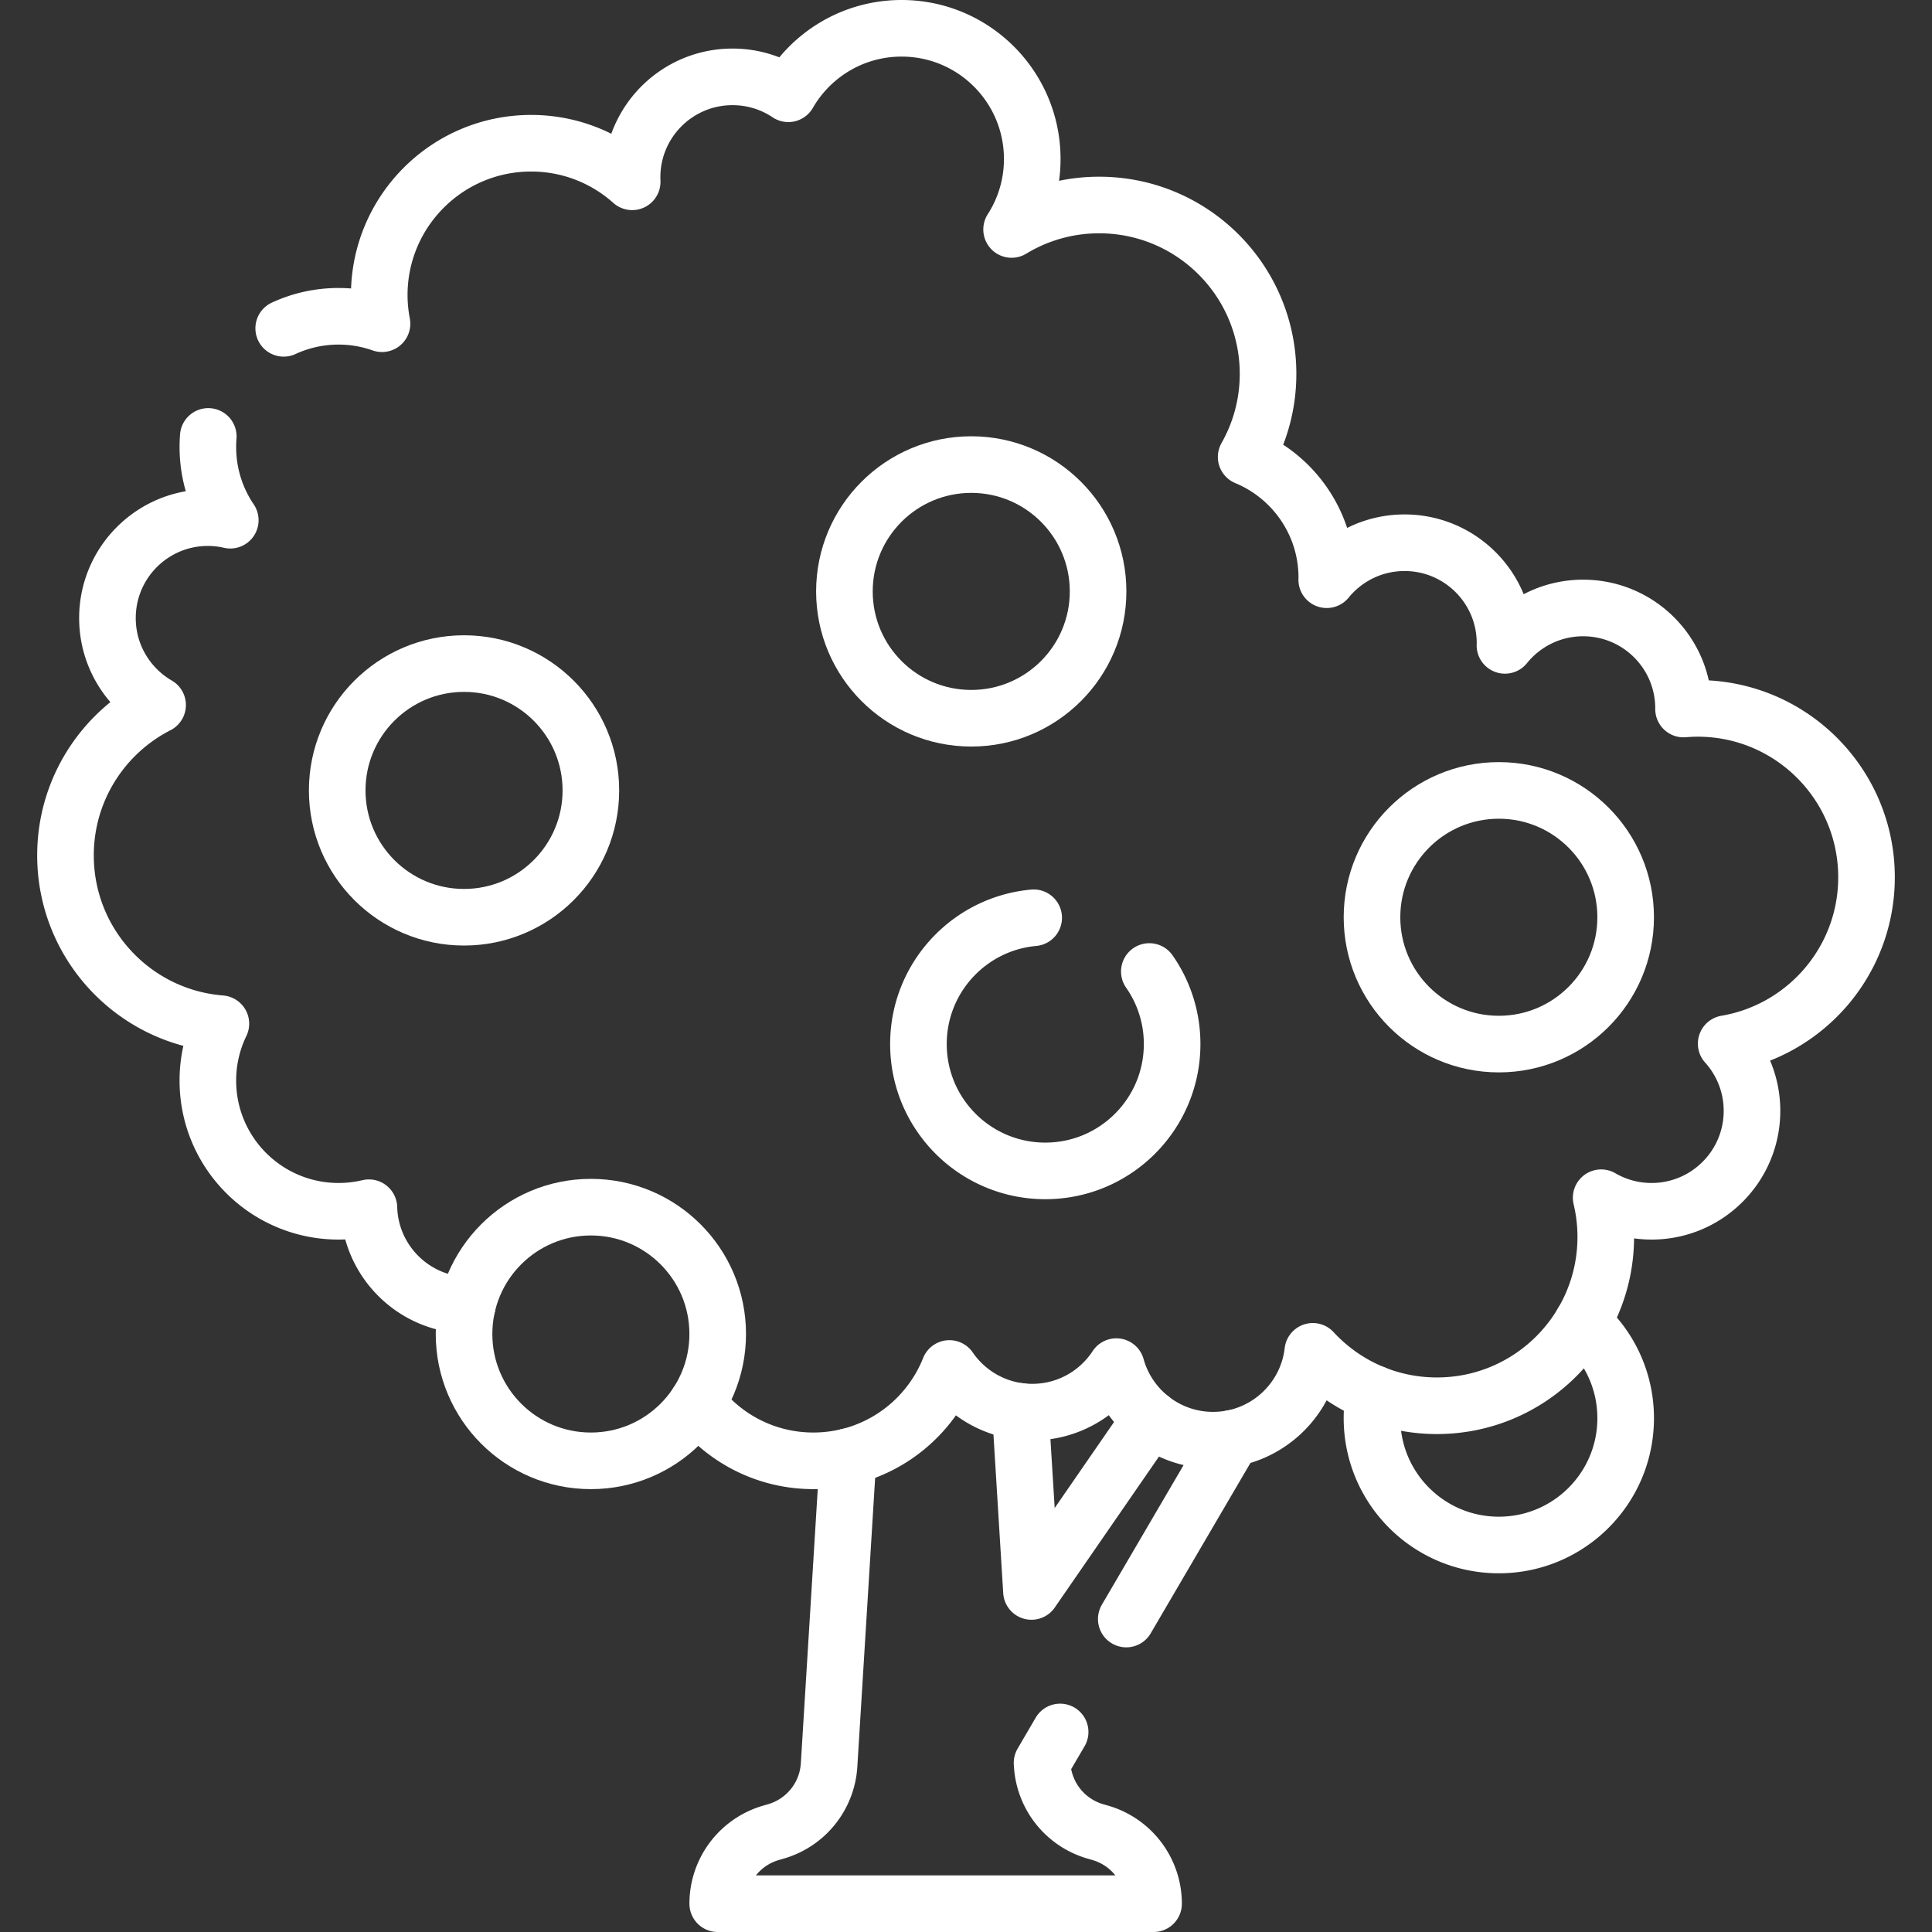 <svg xmlns="http://www.w3.org/2000/svg" version="1.1" xmlns:xlink="http://www.w3.org/1999/xlink" width="512" height="512" x="0" y="0" viewBox="0 0 512 512" style="enable-background:new 0 0 512 512" xml:space="preserve" class=""><rect x="0" y="0" width="512" height="512" fill="#333333" stroke="none"/><g><path d="M419.33 350.53c7.04 6.16 11.49 15.21 11.49 25.3 0 18.57-15.05 33.61-33.62 33.61-18.56 0-33.61-15.04-33.61-33.61 0-2.22.21-4.38.62-6.48M270.41 374.04l2.94 47.71 31.63-45.82M326.495 381.19l-28.02 47.87M224.755 386.03l-5.04 81.73a19.56 19.56 0 0 1-13.95 17.54l-1.58.46a19.59 19.59 0 0 0-10.1 7.05c-2.46 3.3-3.88 7.37-3.88 11.69h115.5c0-8.65-5.69-16.27-13.98-18.74l-1.58-.46a19.56 19.56 0 0 1-13.95-17.54l-.04-.58 4.79-8.19" style="stroke-width:15;stroke-linecap:round;stroke-linejoin:round;stroke-miterlimit:10;" fill="none" stroke="#ffffff" stroke-width="15" stroke-linecap="round" stroke-linejoin="round" stroke-miterlimit="10" data-original="#000000" opacity="1" class=""></path><path d="M75.185 87.01c4.42-2.05 9.35-3.19 14.54-3.19 4.03 0 7.9.7 11.51 1.97-.47-2.46-.73-4.99-.73-7.58 0-22.23 18.02-40.25 40.25-40.25 10.29 0 19.67 3.87 26.78 10.22-.01-.4-.03-.8-.03-1.2 0-14.7 11.92-26.61 26.62-26.61 5.47 0 10.56 1.65 14.79 4.48 5.98-10.37 17.18-17.35 30.01-17.35 19.13 0 34.63 15.51 34.63 34.64 0 6.87-2.01 13.28-5.47 18.67a44.598 44.598 0 0 1 23.21-6.48c24.72 0 44.75 20.03 44.75 44.75 0 8-2.11 15.52-5.8 22.02 12.54 5.21 21.37 17.57 21.37 31.99 0 .18-.02.36-.02.54 4.88-5.98 12.31-9.8 20.63-9.8 14.7 0 26.62 11.91 26.62 26.61 0 .2-.01.39-.02.59 4.88-6.04 12.35-9.91 20.72-9.91 14.7 0 26.61 11.91 26.61 26.61v.17c1.24-.1 2.48-.17 3.74-.17 24.72 0 44.75 20.04 44.75 44.75 0 22.14-16.08 40.51-37.19 44.1a26.524 26.524 0 0 1 6.84 17.81c0 14.7-11.92 26.61-26.61 26.61-4.87 0-9.43-1.31-13.36-3.59.79 3.33 1.22 6.8 1.22 10.38 0 24.71-20.03 44.75-44.75 44.75-13 0-24.71-5.56-32.89-14.42-1.53 13.25-12.77 23.54-26.43 23.54-12.23 0-22.52-8.25-25.64-19.49-4.75 7.26-12.95 12.06-22.28 12.06-9.11 0-17.15-4.58-21.95-11.57-5.7 14.33-19.69 24.47-36.06 24.47-12.56 0-23.72-5.97-30.81-15.23M55.195 115.66c-.07.92-.11 1.86-.11 2.8 0 7.19 2.19 13.86 5.94 19.4-1.91-.44-3.9-.68-5.94-.68-14.7 0-26.61 11.92-26.61 26.62 0 9.84 5.35 18.43 13.29 23.04-14.49 7.4-24.41 22.46-24.41 39.85 0 23.52 18.13 42.78 41.18 44.6a34.463 34.463 0 0 0-3.45 15.08c0 19.13 15.51 34.63 34.64 34.63 2.77 0 5.46-.33 8.04-.94.39 14.18 11.87 25.59 26.09 25.85" style="stroke-width:15;stroke-linecap:round;stroke-linejoin:round;stroke-miterlimit:10;" fill="none" stroke="#ffffff" stroke-width="15" stroke-linecap="round" stroke-linejoin="round" stroke-miterlimit="10" data-original="#000000" opacity="1" class=""></path><circle cx="156.588" cy="353.523" r="33.612" style="stroke-width:15;stroke-linecap:round;stroke-linejoin:round;stroke-miterlimit:10;" fill="none" stroke="#ffffff" stroke-width="15" stroke-linecap="round" stroke-linejoin="round" stroke-miterlimit="10" data-original="#000000" opacity="1" class=""></circle><path d="M304.585 257.46a33.444 33.444 0 0 1 6.04 19.23c0 18.56-15.05 33.61-33.61 33.61-18.57 0-33.62-15.05-33.62-33.61 0-17.52 13.41-31.92 30.54-33.47" style="stroke-width:15;stroke-linecap:round;stroke-linejoin:round;stroke-miterlimit:10;" fill="none" stroke="#ffffff" stroke-width="15" stroke-linecap="round" stroke-linejoin="round" stroke-miterlimit="10" data-original="#000000" opacity="1" class=""></path><circle cx="122.976" cy="209.467" r="33.612" style="stroke-width:15;stroke-linecap:round;stroke-linejoin:round;stroke-miterlimit:10;" fill="none" stroke="#ffffff" stroke-width="15" stroke-linecap="round" stroke-linejoin="round" stroke-miterlimit="10" data-original="#000000" opacity="1" class=""></circle><circle cx="257.392" cy="156.73" r="33.612" style="stroke-width:15;stroke-linecap:round;stroke-linejoin:round;stroke-miterlimit:10;" fill="none" stroke="#ffffff" stroke-width="15" stroke-linecap="round" stroke-linejoin="round" stroke-miterlimit="10" data-original="#000000" opacity="1" class=""></circle><circle cx="397.205" cy="243.081" r="33.612" style="stroke-width:15;stroke-linecap:round;stroke-linejoin:round;stroke-miterlimit:10;" fill="none" stroke="#ffffff" stroke-width="15" stroke-linecap="round" stroke-linejoin="round" stroke-miterlimit="10" data-original="#000000" opacity="1" class=""></circle></g></svg>